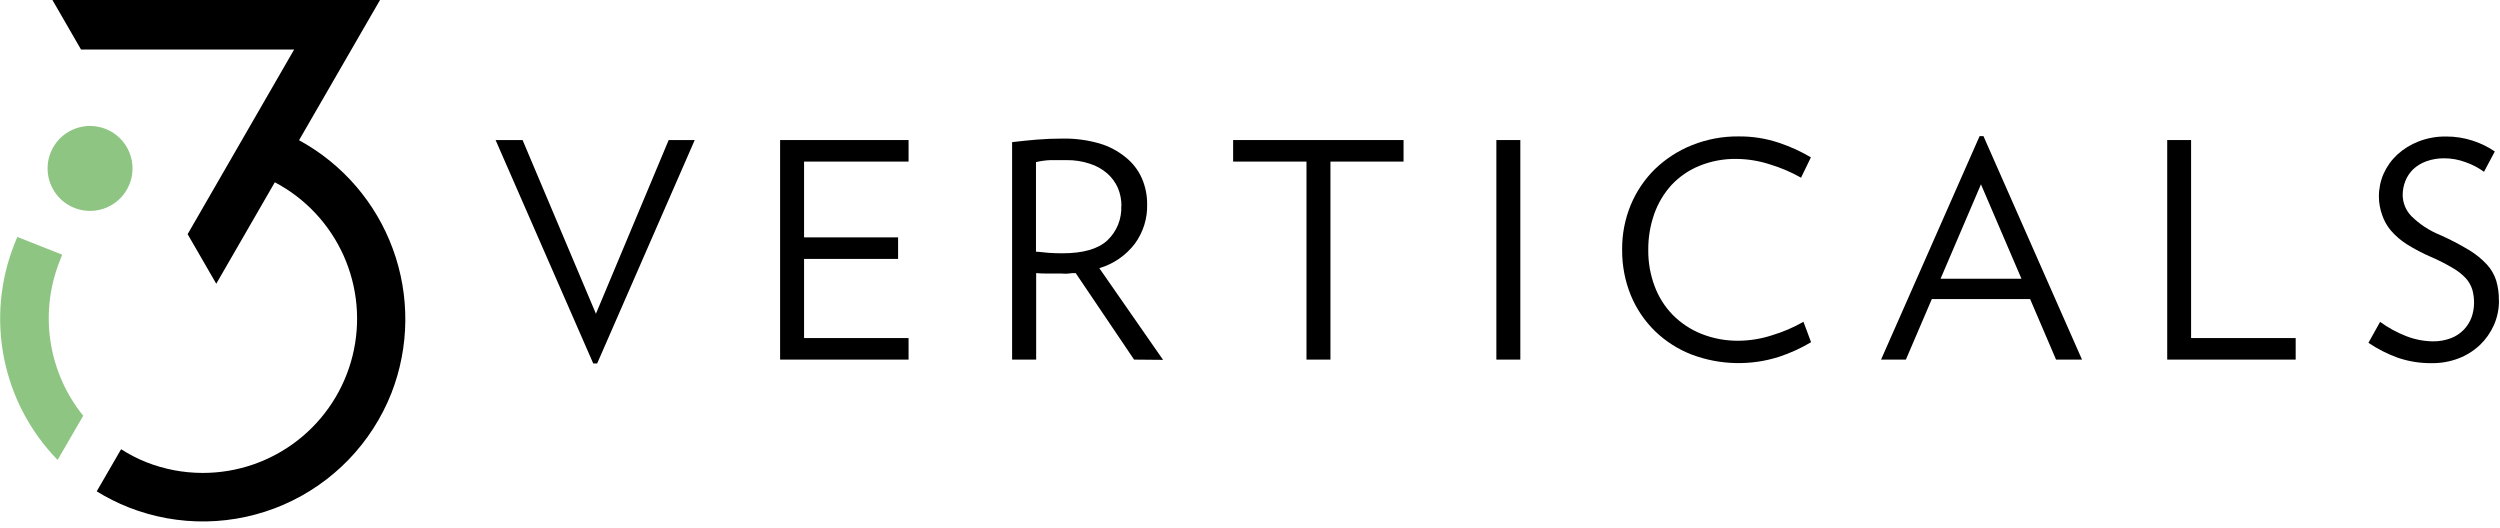 <svg width="289" height="61" viewBox="0 0 289 61" fill="none" xmlns="http://www.w3.org/2000/svg">
<g clip-path="url(#clip0_2270_2)">
<path d="M69.03 42.02H68.58L57.29 16.19H60.41L68.89 36.27L77.3 16.19H80.31L69.03 42.02Z" fill="black"/>
<path d="M90.18 41.57V16.19H105.03V18.68H92.95V27.44H103.82V29.93H92.95V39.08H105.03V41.57H90.18Z" fill="black"/>
<path d="M131.1 41.57L124.35 31.57C124.07 31.57 123.79 31.57 123.51 31.62C123.23 31.67 122.95 31.62 122.65 31.62C122.35 31.62 121.75 31.62 121.21 31.62C120.67 31.62 120.21 31.62 119.78 31.57V41.57H117V16.43C117.94 16.32 118.89 16.22 119.83 16.14C120.77 16.06 121.83 16.02 122.83 16.02C124.28 15.995 125.726 16.187 127.12 16.59C128.216 16.915 129.236 17.455 130.12 18.18C130.934 18.826 131.579 19.66 132 20.61C132.41 21.557 132.617 22.578 132.61 23.61C132.656 25.245 132.156 26.85 131.19 28.17C130.157 29.527 128.717 30.519 127.08 31L134.45 41.6L131.1 41.57ZM129.64 23.81C129.643 23.096 129.504 22.389 129.23 21.73C128.945 21.088 128.526 20.515 128 20.05C127.416 19.545 126.736 19.164 126 18.93C125.114 18.635 124.184 18.493 123.25 18.51C122.65 18.51 122.03 18.51 121.4 18.51C120.847 18.535 120.298 18.611 119.76 18.74V29.1C120.17 29.1 120.67 29.19 121.24 29.23C121.81 29.27 122.35 29.28 122.84 29.28C125.21 29.28 126.94 28.78 128.01 27.79C128.55 27.278 128.974 26.656 129.252 25.966C129.53 25.275 129.655 24.533 129.62 23.79" fill="black"/>
<path d="M153.8 18.68V41.57H151.03V18.68H142.55V16.19H162.25V18.68H153.8Z" fill="black"/>
<path d="M175.75 16.19H172.98V41.57H175.75V16.19Z" fill="black"/>
<path d="M209.36 39.56C208.197 40.25 206.963 40.813 205.68 41.24C202.385 42.297 198.83 42.213 195.59 41C194.003 40.391 192.554 39.469 191.33 38.29C190.119 37.11 189.163 35.694 188.52 34.13C187.844 32.466 187.505 30.685 187.52 28.89C187.497 27.104 187.837 25.331 188.52 23.68C189.17 22.117 190.129 20.702 191.34 19.52C192.576 18.336 194.029 17.402 195.62 16.77C197.321 16.092 199.138 15.752 200.97 15.77C202.564 15.752 204.149 16.002 205.66 16.51C206.943 16.937 208.177 17.5 209.34 18.19L208.2 20.54C207.058 19.894 205.847 19.377 204.59 19C203.346 18.595 202.048 18.383 200.74 18.37C199.271 18.347 197.812 18.619 196.45 19.17C195.231 19.668 194.133 20.421 193.23 21.38C192.348 22.353 191.668 23.492 191.23 24.73C190.76 26.069 190.526 27.48 190.54 28.9C190.525 30.323 190.772 31.737 191.27 33.07C191.726 34.311 192.438 35.442 193.36 36.39C194.3 37.343 195.427 38.092 196.67 38.59C198.047 39.138 199.518 39.41 201 39.39C202.304 39.376 203.599 39.164 204.84 38.76C206.109 38.38 207.33 37.856 208.48 37.2L209.36 39.56Z" fill="black"/>
<path d="M237.68 41.57L234.68 34.57H223.32L220.32 41.57H217.45L228.84 15.74H229.29L240.68 41.57H237.68ZM229 21.31L224.33 32.22H233.68L229 21.31Z" fill="black"/>
<path d="M250.53 41.57V16.19H253.29V39.08H265.38V41.57H250.53Z" fill="black"/>
<path d="M288.88 34.71C288.893 35.701 288.692 36.684 288.29 37.59C287.905 38.455 287.355 39.236 286.67 39.89C285.958 40.559 285.123 41.082 284.21 41.43C283.227 41.805 282.182 41.991 281.13 41.98C279.794 41.998 278.465 41.789 277.2 41.36C275.997 40.925 274.852 40.344 273.79 39.63L275.14 37.21C276.066 37.883 277.074 38.434 278.14 38.85C279.125 39.238 280.172 39.444 281.23 39.46C281.95 39.472 282.667 39.346 283.34 39.09C283.883 38.882 284.376 38.56 284.785 38.146C285.193 37.733 285.509 37.236 285.71 36.69C285.903 36.148 286.001 35.576 286 35C286.003 34.487 285.936 33.975 285.8 33.48C285.647 32.995 285.391 32.548 285.05 32.17C284.619 31.707 284.12 31.313 283.57 31C282.75 30.51 281.898 30.075 281.02 29.7C280.051 29.281 279.115 28.79 278.22 28.23C277.527 27.792 276.904 27.252 276.37 26.63C275.926 26.099 275.587 25.488 275.37 24.83C275.125 24.147 275 23.426 275 22.7C275 21.795 275.187 20.899 275.55 20.07C275.924 19.238 276.461 18.49 277.13 17.87C277.848 17.215 278.683 16.699 279.59 16.35C280.601 15.959 281.677 15.766 282.76 15.78C283.806 15.774 284.846 15.936 285.84 16.26C286.749 16.552 287.611 16.973 288.4 17.51L287.15 19.86C286.492 19.383 285.768 19.006 285 18.74C284.219 18.451 283.393 18.302 282.56 18.3C281.848 18.29 281.14 18.408 280.47 18.65C279.909 18.85 279.395 19.163 278.96 19.57C278.569 19.952 278.262 20.412 278.06 20.92C277.852 21.442 277.747 21.998 277.75 22.56C277.762 23.465 278.12 24.331 278.75 24.98C279.706 25.925 280.842 26.67 282.09 27.17C283.219 27.675 284.318 28.246 285.38 28.88C286.152 29.339 286.856 29.905 287.47 30.56C287.966 31.096 288.338 31.735 288.56 32.43C288.778 33.17 288.883 33.939 288.87 34.71" fill="black"/>
<path d="M15.32 19.47C15.32 20.441 15.032 21.39 14.492 22.198C13.953 23.005 13.186 23.635 12.289 24.006C11.392 24.378 10.405 24.475 9.452 24.286C8.5 24.096 7.625 23.629 6.938 22.942C6.251 22.255 5.784 21.38 5.594 20.428C5.405 19.476 5.502 18.488 5.874 17.591C6.245 16.694 6.875 15.927 7.682 15.387C8.49 14.848 9.439 14.56 10.41 14.56C11.712 14.56 12.961 15.077 13.882 15.998C14.803 16.919 15.32 18.168 15.32 19.47Z" fill="#8EC582"/>
<path d="M34.57 16.21L43.93 0H6.06L9.37 5.73H34L21.69 27.07L25 32.8L31.77 21.07C35.295 22.929 38.095 25.916 39.723 29.553C41.352 33.19 41.715 37.268 40.755 41.135C39.795 45.003 37.567 48.438 34.427 50.891C31.287 53.344 27.415 54.675 23.43 54.67C21.198 54.669 18.986 54.248 16.91 53.43C15.894 53.024 14.92 52.522 14 51.93L11.18 56.8C12.345 57.518 13.569 58.134 14.84 58.64C17.703 59.772 20.762 60.328 23.84 60.277C26.918 60.226 29.956 59.568 32.781 58.343C35.605 57.117 38.16 55.346 40.3 53.132C42.439 50.918 44.121 48.304 45.25 45.44C47.329 40.102 47.392 34.19 45.426 28.81C43.46 23.429 39.601 18.95 34.57 16.21Z" fill="black"/>
<path d="M9.62 48.06C7.634 45.604 6.333 42.667 5.848 39.546C5.363 36.426 5.712 33.232 6.86 30.29L7.19 29.44L2 27.39L1.66 28.23C-0.002 32.426 -0.414 37.014 0.473 41.439C1.361 45.864 3.509 49.938 6.66 53.17L9.62 48.06Z" fill="#8EC582"/>
</g>
<defs>
<clipPath id="clip0_2270_2">
<rect width="288.88" height="60.28" fill="white"/>
</clipPath>
</defs>
</svg>
